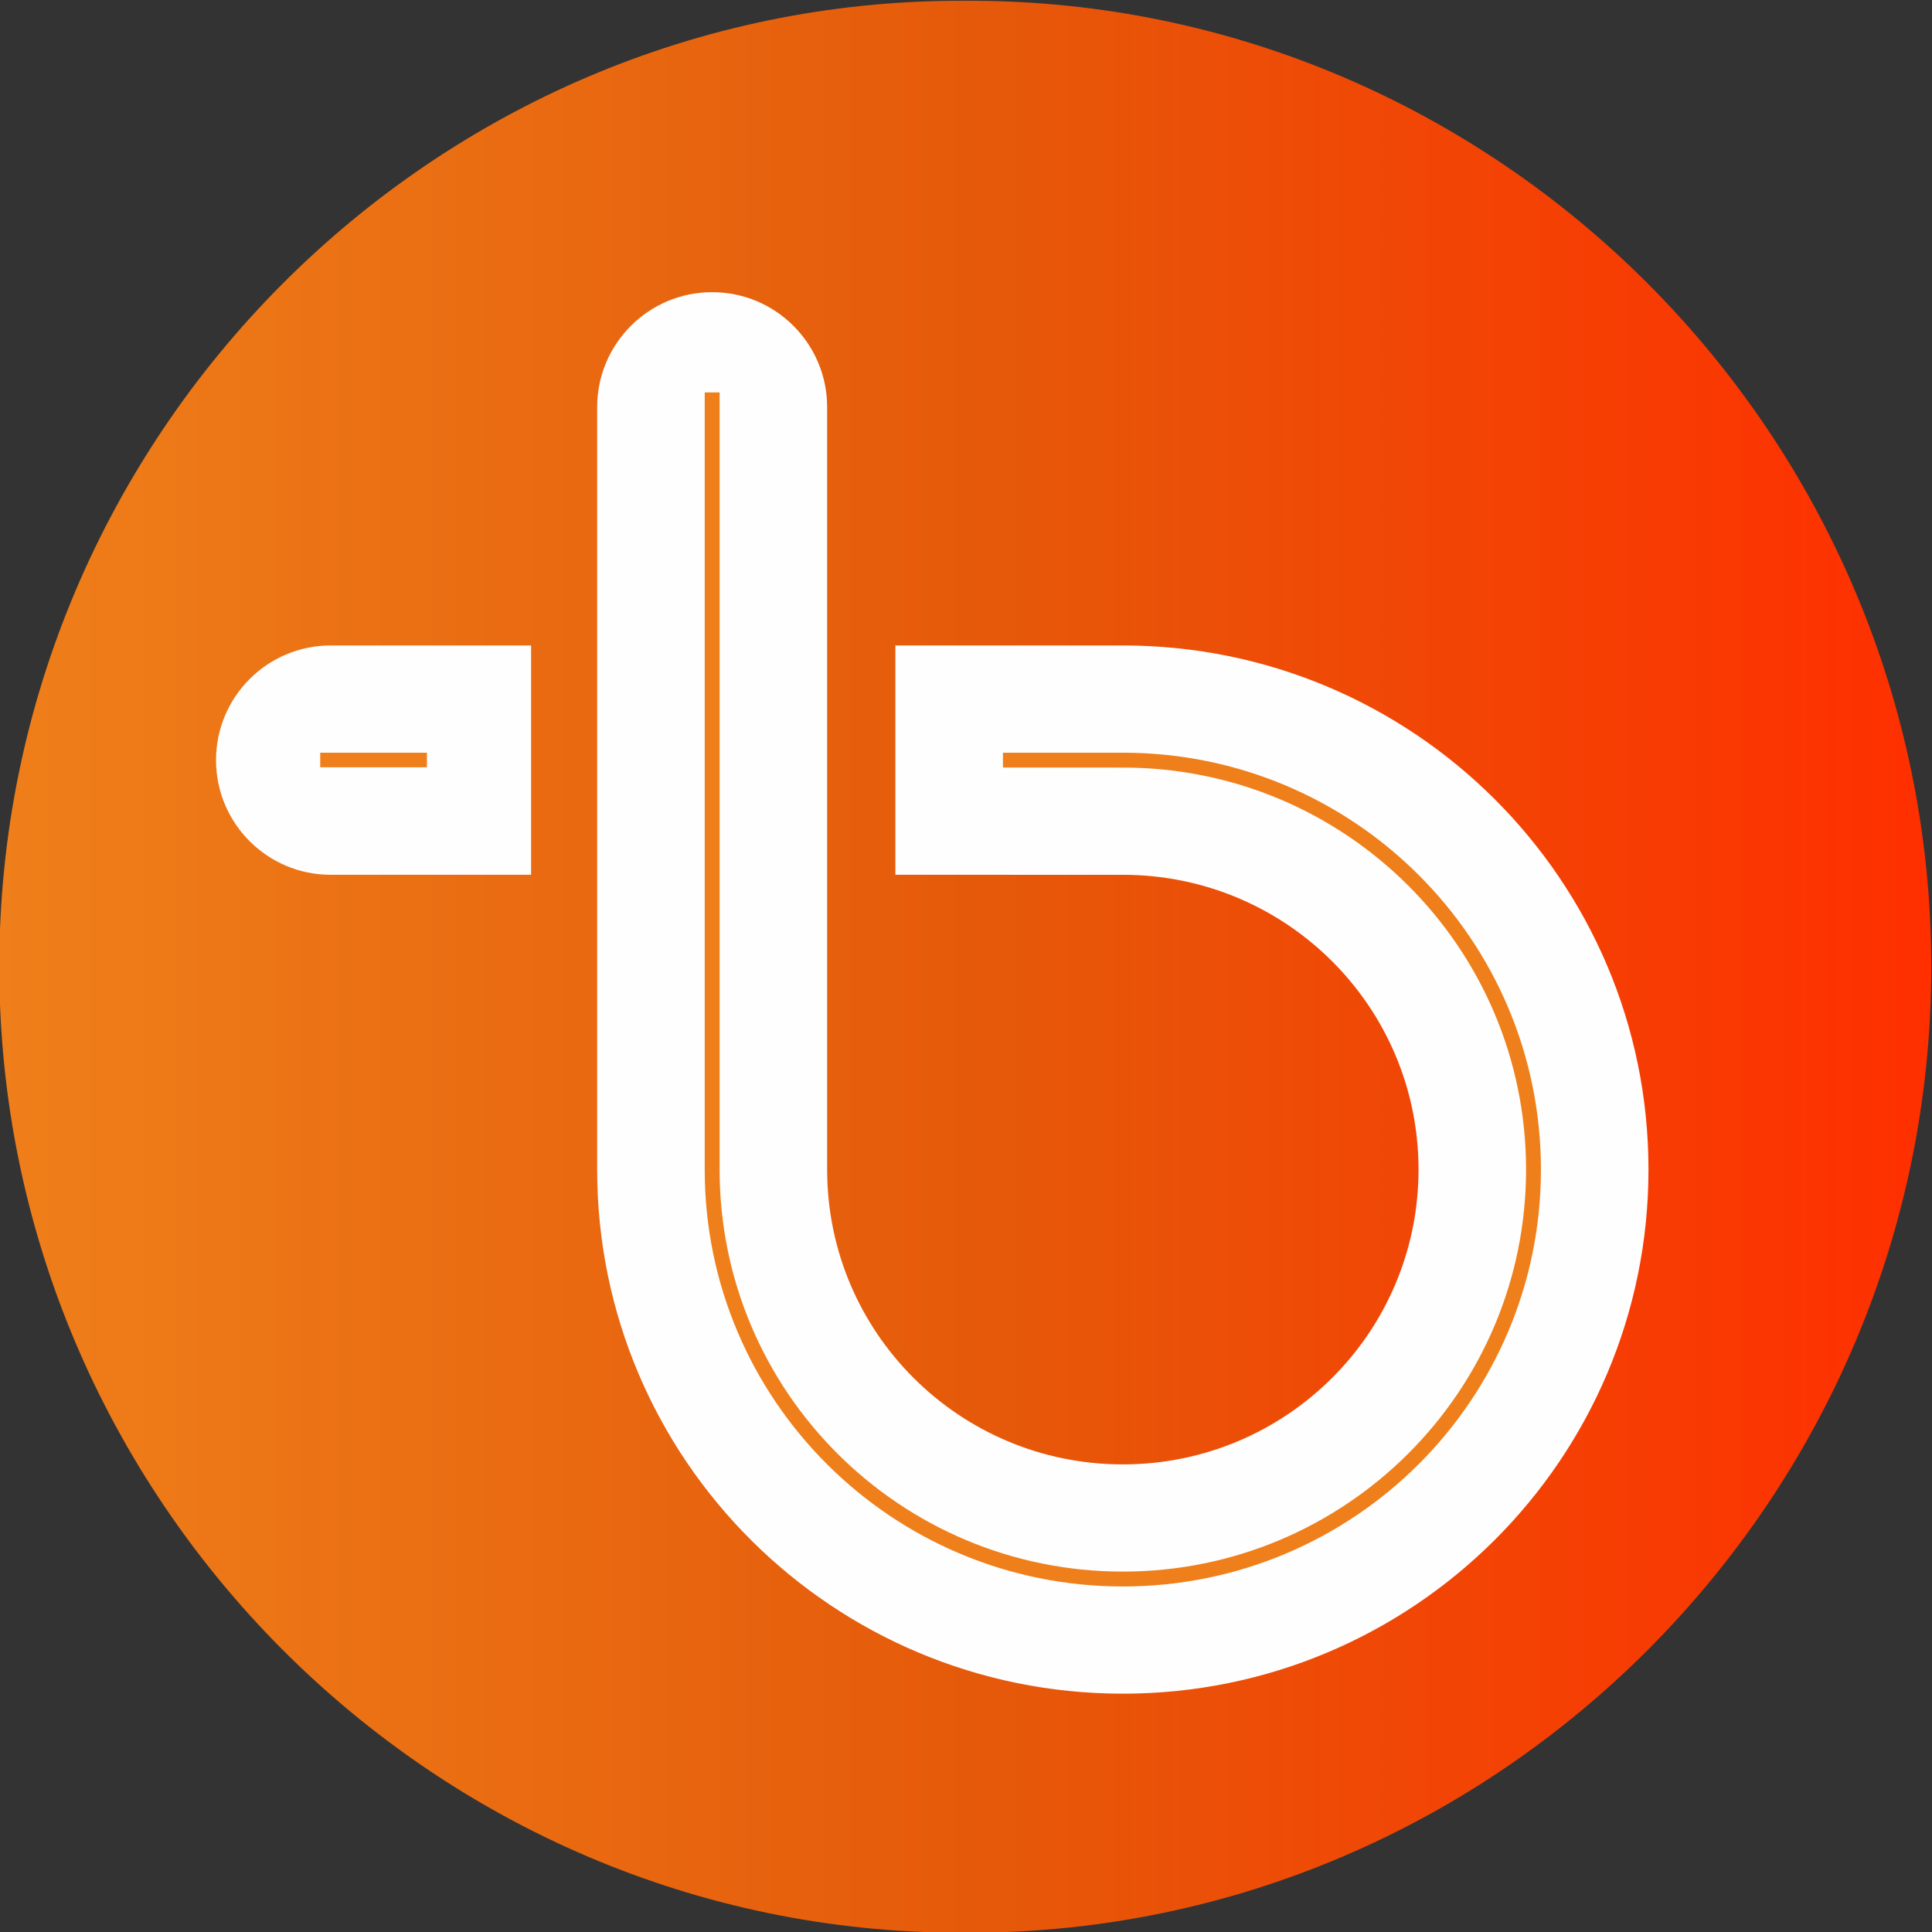<?xml version="1.0" encoding="UTF-8"?>
<!DOCTYPE svg PUBLIC "-//W3C//DTD SVG 1.1//EN" "http://www.w3.org/Graphics/SVG/1.1/DTD/svg11.dtd">
<!-- Creator: CorelDRAW 2023 -->
<svg xmlns="http://www.w3.org/2000/svg" xml:space="preserve" width="100mm" height="100mm" version="1.1" style="shape-rendering:geometricPrecision; text-rendering:geometricPrecision; image-rendering:optimizeQuality; fill-rule:evenodd; clip-rule:evenodd"
viewBox="0 0 10000 10000"
 xmlns:xlink="http://www.w3.org/1999/xlink"
 xmlns:xodm="http://www.corel.com/coreldraw/odm/2003">
 <rect x="0" y="0" width="10000" height="10000" fill="#333333" stroke="none"/>
 <defs>
  <style type="text/css">
   <![CDATA[
    .fil1 {fill:#FEFEFE}
    .fil2 {fill:#EF7F1A}
    .fil0 {fill:url(#id0)}
   ]]>
  </style>
  <linearGradient id="id0" gradientUnits="userSpaceOnUse" x1="-6.59" y1="5003.77" x2="9990.48" y2="5003.77">
   <stop offset="0" style="stop-opacity:1; stop-color:#EF7F1A"/>
   <stop offset="0.502" style="stop-opacity:1; stop-color:#E55A0A"/>
   <stop offset="1" style="stop-opacity:1; stop-color:#FF2F00"/>
  </linearGradient>
 </defs>
 <g id="Katman_x0020_1">
  <path class="fil0" d="M5017.87 10003.8c2738.1,0 4978.33,-2249.96 4978.33,-4999.96 0,-2750.01 -2240.23,-5000.04 -4978.33,-5000.04l-43.41 0c-2738.03,0 -4978.26,2250.03 -4978.26,5000.04 0,2750 2240.23,4999.96 4978.26,4999.96l43.41 0z"/>
  <path class="fil1" d="M5811.77 8766.44c1502.62,0 2720.72,-1214.56 2720.72,-2712.68 0,-1498.12 -1218.1,-2712.82 -2720.72,-2712.82l-94.59 0 0 0 -1082.7 0 0 586.94 -0.07 6.54 0.07 6.55 0 586.87 591.24 0 2.18 0.07 583.87 0c845.62,0 1530.49,682.75 1530.49,1525.85 0,843.1 -684.87,1525.92 -1530.49,1525.92 -845.62,0 -1530.49,-682.82 -1530.49,-1525.92l0 -3946.26c0,-328.74 -266.45,-595.19 -595.18,-595.19 -328.74,0 -595.19,266.45 -595.19,595.19l0 3946.26c0,1498.19 1218.24,2712.68 2720.86,2712.68z"/>
  <path class="fil1" d="M1711.64 3340.94l1037.24 0 0 1186.9 -1037.24 0c-327.72,0 -593.42,-265.7 -593.42,-593.42 0,-327.78 265.7,-593.48 593.42,-593.48z"/>
  <path class="fil2" d="M3724.73 6053.76c0,1149.42 934.22,2080.77 2087.04,2080.77 1152.83,0 2087.1,-931.35 2087.1,-2080.77 0,-1149.42 -934.27,-2080.83 -2087.1,-2080.83 -206.83,0 -413.71,-0.07 -620.6,-0.07l0 -76.94 620.6 0c1195.35,0 2164.04,965.97 2164.04,2157.84 0,1191.81 -968.69,2157.77 -2164.04,2157.77 -1195.41,0 -2164.18,-965.9 -2164.18,-2157.77l0 -4022.51 77.14 0 0 4022.51zm-2067.27 -2157.84l552.32 0 0 75.5 -552.32 0 0 -75.5z"/>
 </g>
</svg>
